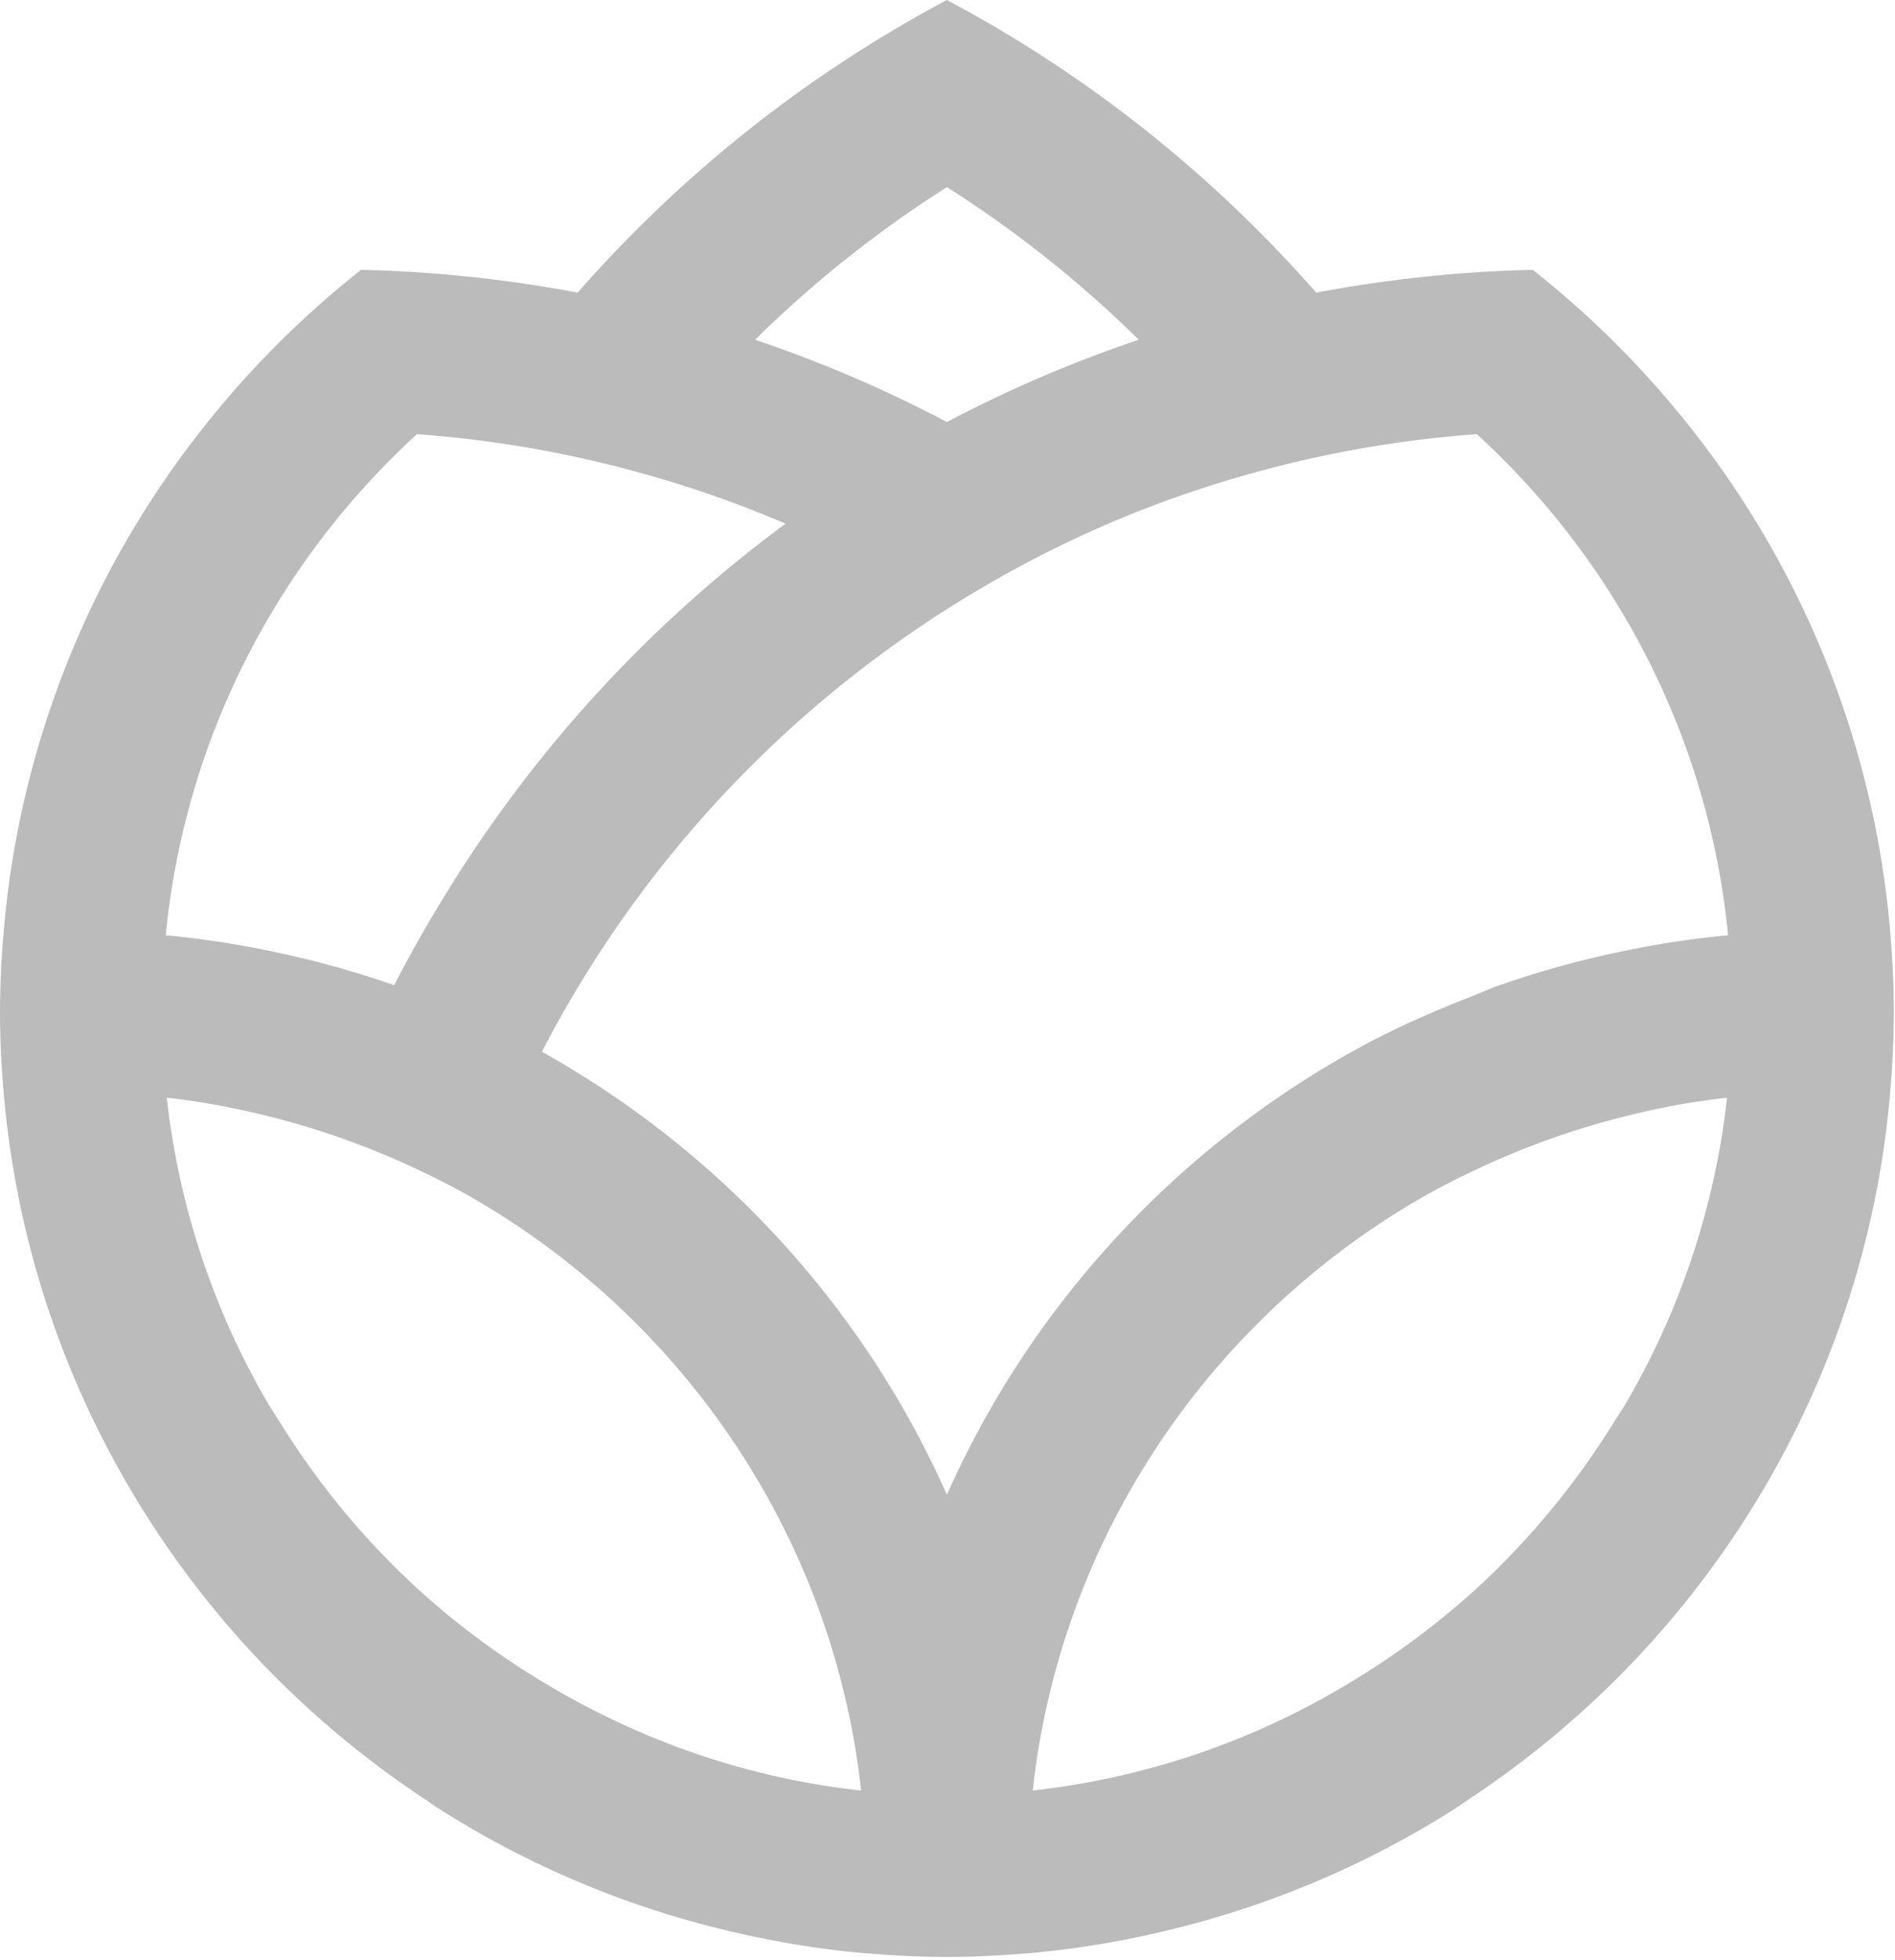 <svg xmlns="http://www.w3.org/2000/svg" width="59" height="61"><path fill="#BBB" d="M50.602 29.591a29.926 29.926 0 0 0-3.911 1.074c-.333.117-.652.263-.98.391-1.246.488-2.463 1.032-3.62 1.679-5.556 3.105-10.012 7.944-12.609 13.791-2.598-5.847-7.054-10.686-12.61-13.791a35.85 35.85 0 0 1 12.61-13.774 35.579 35.579 0 0 1 5.024-2.661 35.215 35.215 0 0 1 4.543-1.588 35.51 35.51 0 0 1 6.933-1.198c4.325 3.959 7.222 9.447 7.821 15.597a28.803 28.803 0 0 0-3.201.48m.106 13.939c-.167.293-.355.571-.534.856a24.646 24.646 0 0 1-4.14 5 24.834 24.834 0 0 1-4.118 3.054 24.154 24.154 0 0 1-9.763 3.291c.861-7.821 5.443-14.537 11.933-18.35a23.25 23.25 0 0 1 1.945-1.012 25.202 25.202 0 0 1 5.024-1.734 23.124 23.124 0 0 1 2.716-.468 24.166 24.166 0 0 1-3.063 9.363m-33.661 8.91a24.826 24.826 0 0 1-4.117-3.054 24.65 24.65 0 0 1-4.141-5c-.179-.285-.367-.563-.534-.856a24.148 24.148 0 0 1-3.062-9.363c.923.101 1.827.262 2.715.468a25.219 25.219 0 0 1 5.025 1.734c.664.31 1.315.643 1.944 1.012 6.491 3.813 11.073 10.529 11.933 18.35-3.542-.386-6.842-1.551-9.763-3.291m-4.066-38.926a35.522 35.522 0 0 1 6.934 1.198 35.2 35.2 0 0 1 4.542 1.588 40.926 40.926 0 0 0-10.633 11.618 40.193 40.193 0 0 0-1.552 2.747 29.926 29.926 0 0 0-3.911-1.074 28.767 28.767 0 0 0-3.201-.48c.599-6.15 3.497-11.638 7.821-15.597m16.501-7.689a35.936 35.936 0 0 1 5.973 4.75 40.402 40.402 0 0 0-5.973 2.561 40.494 40.494 0 0 0-5.973-2.561 35.855 35.855 0 0 1 5.973-4.75m29.376 23.269a29.243 29.243 0 0 0-5.931-15.407A29.73 29.73 0 0 0 47.723 8.4c-2.3.048-4.55.295-6.743.709a41.026 41.026 0 0 0-6.474-5.946A40.772 40.772 0 0 0 29.482 0a40.783 40.783 0 0 0-5.025 3.163 41.07 41.07 0 0 0-6.474 5.946 40.888 40.888 0 0 0-6.742-.709 29.669 29.669 0 0 0-5.205 5.287 29.233 29.233 0 0 0-5.93 15.407A29.647 29.647 0 0 0 0 31.489c0 .893.047 1.775.125 2.648.604 6.712 3.477 12.778 7.843 17.434a29.687 29.687 0 0 0 5.318 4.468c.134.088.262.184.397.27a29.382 29.382 0 0 0 8.788 3.74c1.421.348 2.878.605 4.372.738l.223.017a29.71 29.71 0 0 0 2.416.107c.814 0 1.618-.042 2.415-.107l.224-.017a29.32 29.32 0 0 0 4.372-.738 29.388 29.388 0 0 0 8.787-3.74c.135-.086.263-.182.397-.27a29.687 29.687 0 0 0 5.318-4.468c4.366-4.656 7.24-10.722 7.843-17.434a29.72 29.72 0 0 0 .125-2.648c0-.807-.041-1.604-.105-2.395"/></svg>